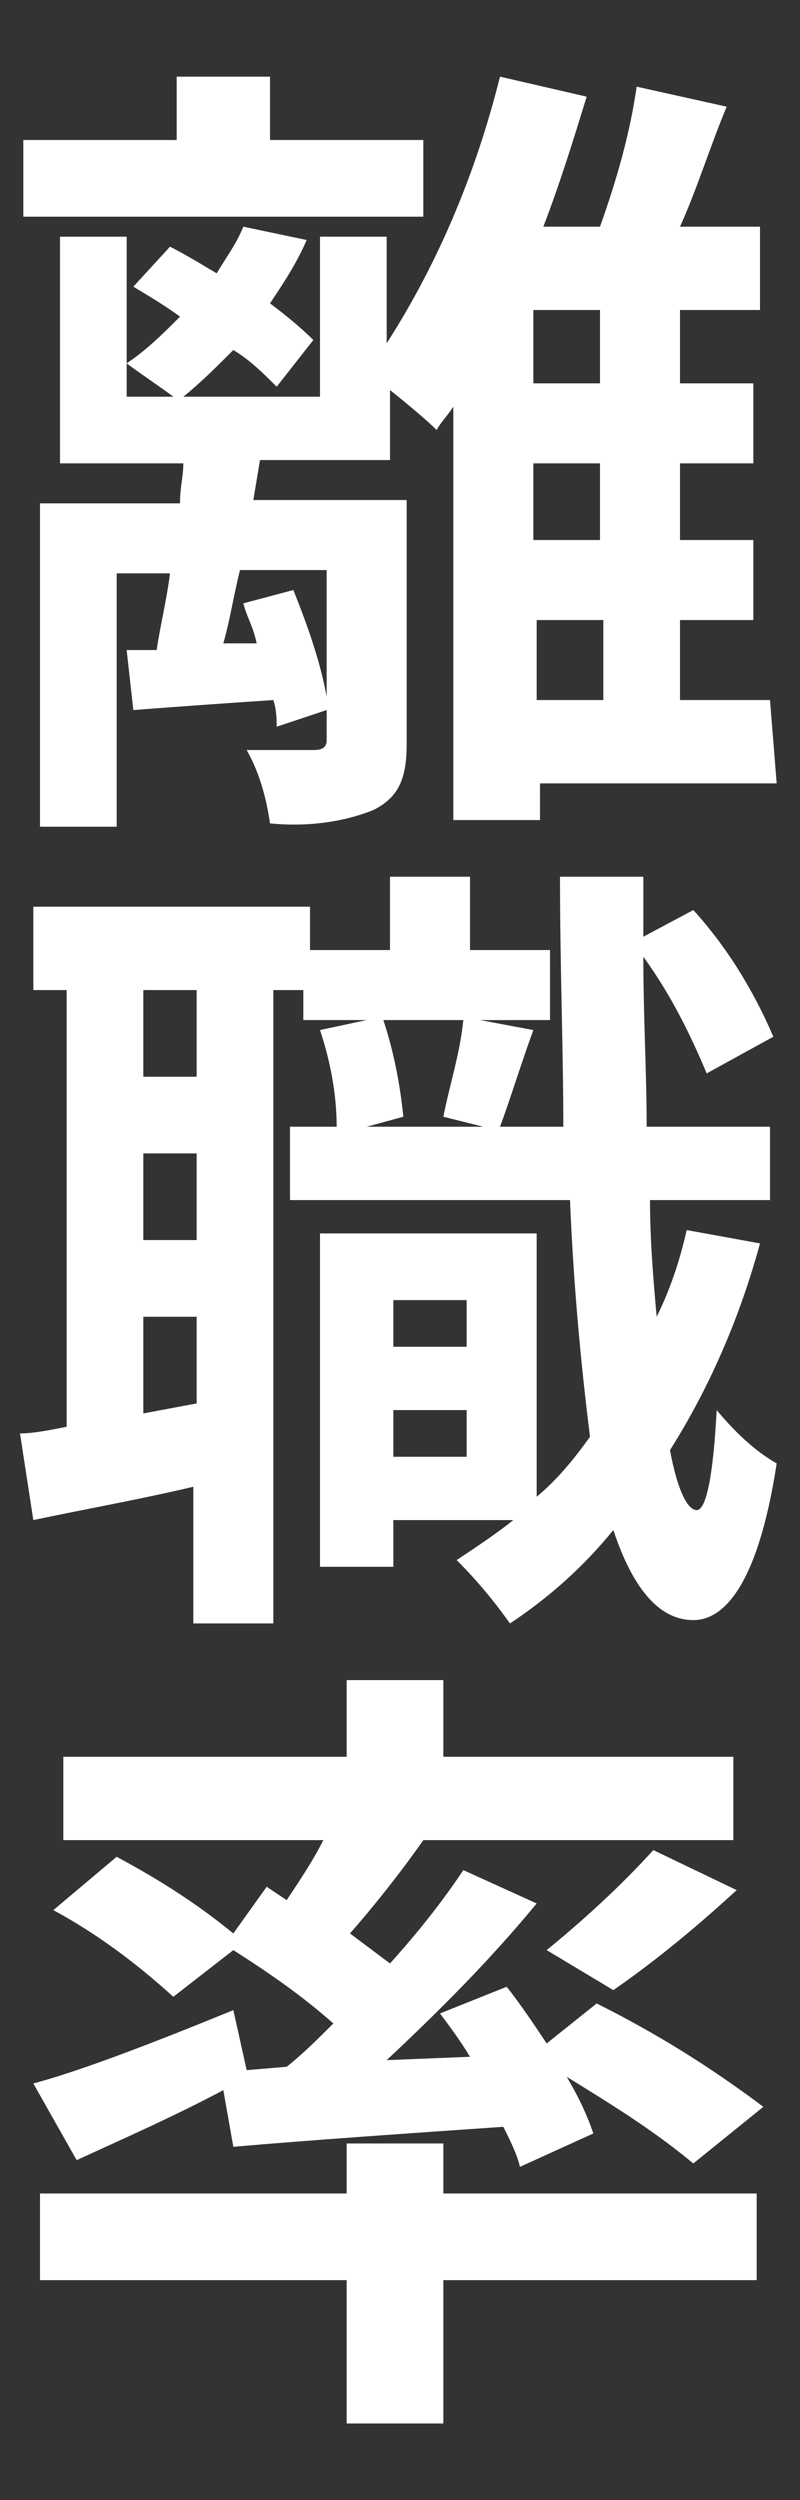 <?xml version="1.0" encoding="utf-8"?>
<!-- Generator: Adobe Illustrator 26.5.0, SVG Export Plug-In . SVG Version: 6.00 Build 0)  -->
<svg version="1.1" id="レイヤー_1" xmlns="http://www.w3.org/2000/svg" xmlns:xlink="http://www.w3.org/1999/xlink" x="0px"
	 y="0px" viewBox="0 0 24 75" style="enable-background:new 0 0 24 75;" xml:space="preserve">
<rect x="0" y="0" width="24" height="75" fill="#333333" stroke="none"/>
<style type="text/css">
	.st0{fill:#FFFFFF;}
</style>
<path id="パス_5550" class="st0" d="M12.7,4.2H8.1V2.3H5.3v1.9H0.7v2.3h12V4.2z M16.1,18.6h2V21h-2V18.6z M18,11.5h-2V9.3h2V11.5z
	 M18,16.2h-2v-2.3h2V16.2z M9.8,17.1v3.8c-0.2-1.1-0.6-2.2-1-3.2l-1.5,0.4c0.1,0.4,0.3,0.7,0.4,1.2l-1,0c0.2-0.7,0.3-1.4,0.5-2.2
	H9.8z M23.1,21h-2.7v-2.4h2.2v-2.4h-2.2v-2.3h2.2v-2.4h-2.2V9.3h2.4V6.8h-2.4c0.5-1.1,0.9-2.4,1.4-3.6l-2.7-0.6
	C18.9,4,18.5,5.4,18,6.8h-1.7c0.5-1.3,0.9-2.6,1.3-3.9L15,2.3c-0.7,2.8-1.8,5.5-3.4,8V7.1h-2v4.8H5.5c0.5-0.4,1-0.9,1.5-1.4
	c0.5,0.3,0.9,0.7,1.3,1.1l1.1-1.4C9,9.8,8.5,9.4,8.1,9.1c0.4-0.6,0.8-1.2,1.1-1.9L7.3,6.8C7.1,7.3,6.8,7.7,6.5,8.2
	c-0.5-0.3-1-0.6-1.4-0.8L4,8.6c0.5,0.3,1,0.6,1.4,0.9c-0.5,0.5-1,1-1.6,1.4c0.4,0.3,1,0.7,1.4,1H3.8V7.1h-2v6.8h3.7
	c0,0.4-0.1,0.7-0.1,1.2H1.2v9.7h2.3v-7.6h1.6c-0.1,0.8-0.3,1.6-0.4,2.3l-0.9,0L4,21.3c1.3-0.1,2.7-0.2,4.2-0.3
	c0.1,0.3,0.1,0.6,0.1,0.8l1.5-0.5v0.9c0,0.2-0.1,0.3-0.4,0.3c-0.3,0-1.2,0-2,0C7.8,23.2,8,24,8.1,24.7c1,0.1,2.1,0,3.1-0.4
	c0.8-0.4,1-1,1-2V15H7.6l0.2-1.2h3.9v-2.1c0.5,0.4,1.1,0.9,1.4,1.2c0.1-0.2,0.3-0.4,0.5-0.7v12.4h2.6v-1.1h7.1L23.1,21z M11.8,43.7
	v-1.4H14v1.4H11.8z M14,39v1.4h-2.2V39H14z M13.9,30.6c-0.1,1-0.4,1.9-0.6,2.9l1.2,0.3h-3.5l1.1-0.3c-0.1-1-0.3-2-0.6-2.9L13.9,30.6
	z M5.9,32.3H4.3v-2.6h1.6L5.9,32.3z M4.3,42.4v-2.9h1.6v2.6L4.3,42.4z M5.9,37.2H4.3v-2.6h1.6L5.9,37.2z M20.6,36.9
	c-0.2,0.9-0.5,1.8-0.9,2.6c-0.1-1.1-0.2-2.3-0.2-3.5h3.6v-2.2h-3.7c0-1.6-0.1-3.3-0.1-5.1c0.8,1.1,1.4,2.3,1.9,3.5l2-1.1
	c-0.6-1.4-1.4-2.7-2.4-3.8l-1.5,0.8v-1.8h-2.5c0,2.7,0.1,5.2,0.1,7.5h-1.9c0.3-0.8,0.6-1.8,1-2.9l-1.6-0.3h2.1v-2.1h-2.4v-2.2h-2.4
	v2.2H9.3v-1.3H1v2.5H2v13.1c-0.5,0.1-1,0.2-1.4,0.2L1,45.6c1.4-0.3,3.1-0.6,4.8-1v4.1h2.4v-19h0.9v0.9h1.9l-1.4,0.3
	c0.3,0.9,0.5,1.9,0.5,2.9H8.7V36h8.4c0.1,2.4,0.3,4.7,0.6,7.1c-0.5,0.7-1,1.3-1.6,1.8V37H9.6v10h2.2v-1.4h3.6
	c-0.5,0.4-1.1,0.8-1.7,1.2c0.6,0.6,1.1,1.2,1.6,1.9c1.2-0.8,2.2-1.7,3.1-2.8c0.6,1.8,1.4,2.7,2.4,2.7c0.8,0,1.9-0.8,2.5-4.7
	c-0.7-0.4-1.3-1-1.8-1.6c-0.1,1.9-0.3,3-0.6,3c-0.3,0-0.6-0.7-0.8-1.8c1.2-1.9,2.1-4,2.7-6.2L20.6,36.9z M7.4,62.1l-0.4-1.8
	c-2.2,0.9-4.5,1.8-6,2.2l1.3,2.3c1.3-0.6,2.9-1.3,4.4-2.1l0.3,1.7c2.3-0.2,5.2-0.4,8.1-0.6c0.2,0.4,0.4,0.8,0.5,1.2l2.2-1
	c-0.2-0.6-0.5-1.2-0.8-1.7c1.3,0.8,2.6,1.6,3.8,2.6l2.1-1.7c-1.6-1.2-3.2-2.2-5-3.1l-1.5,1.2c-0.4-0.6-0.8-1.2-1.2-1.7l-2,0.8
	c0.3,0.4,0.6,0.8,0.9,1.3l-2.5,0.1c1.6-1.5,3.1-3,4.5-4.7l-2.2-1c-0.6,0.9-1.3,1.8-2.2,2.8c-0.4-0.3-0.8-0.6-1.2-0.9
	c0.7-0.8,1.5-1.8,2.2-2.8L12,55.2H22v-2.5h-8.7v-2.3h-2.9v2.3H1.9v2.5h7.8c-0.3,0.6-0.7,1.2-1.1,1.8l-0.6-0.4L7,58
	c-1.1-0.9-2.2-1.6-3.5-2.3l-1.9,1.6c1.3,0.7,2.5,1.6,3.6,2.6L7,58.5c1.1,0.7,2.1,1.4,3,2.2c-0.5,0.5-0.9,0.9-1.4,1.3L7.4,62.1z
	 M18.4,59.7c1.3-0.9,2.5-1.9,3.7-3l-2.5-1.2c-1,1.1-2.1,2.1-3.2,3L18.4,59.7z M13.3,64.3h-2.9v1.5H1.2v2.6h9.2v4.3h2.9v-4.3h9.4
	v-2.6h-9.4V64.3z"/>
</svg>

